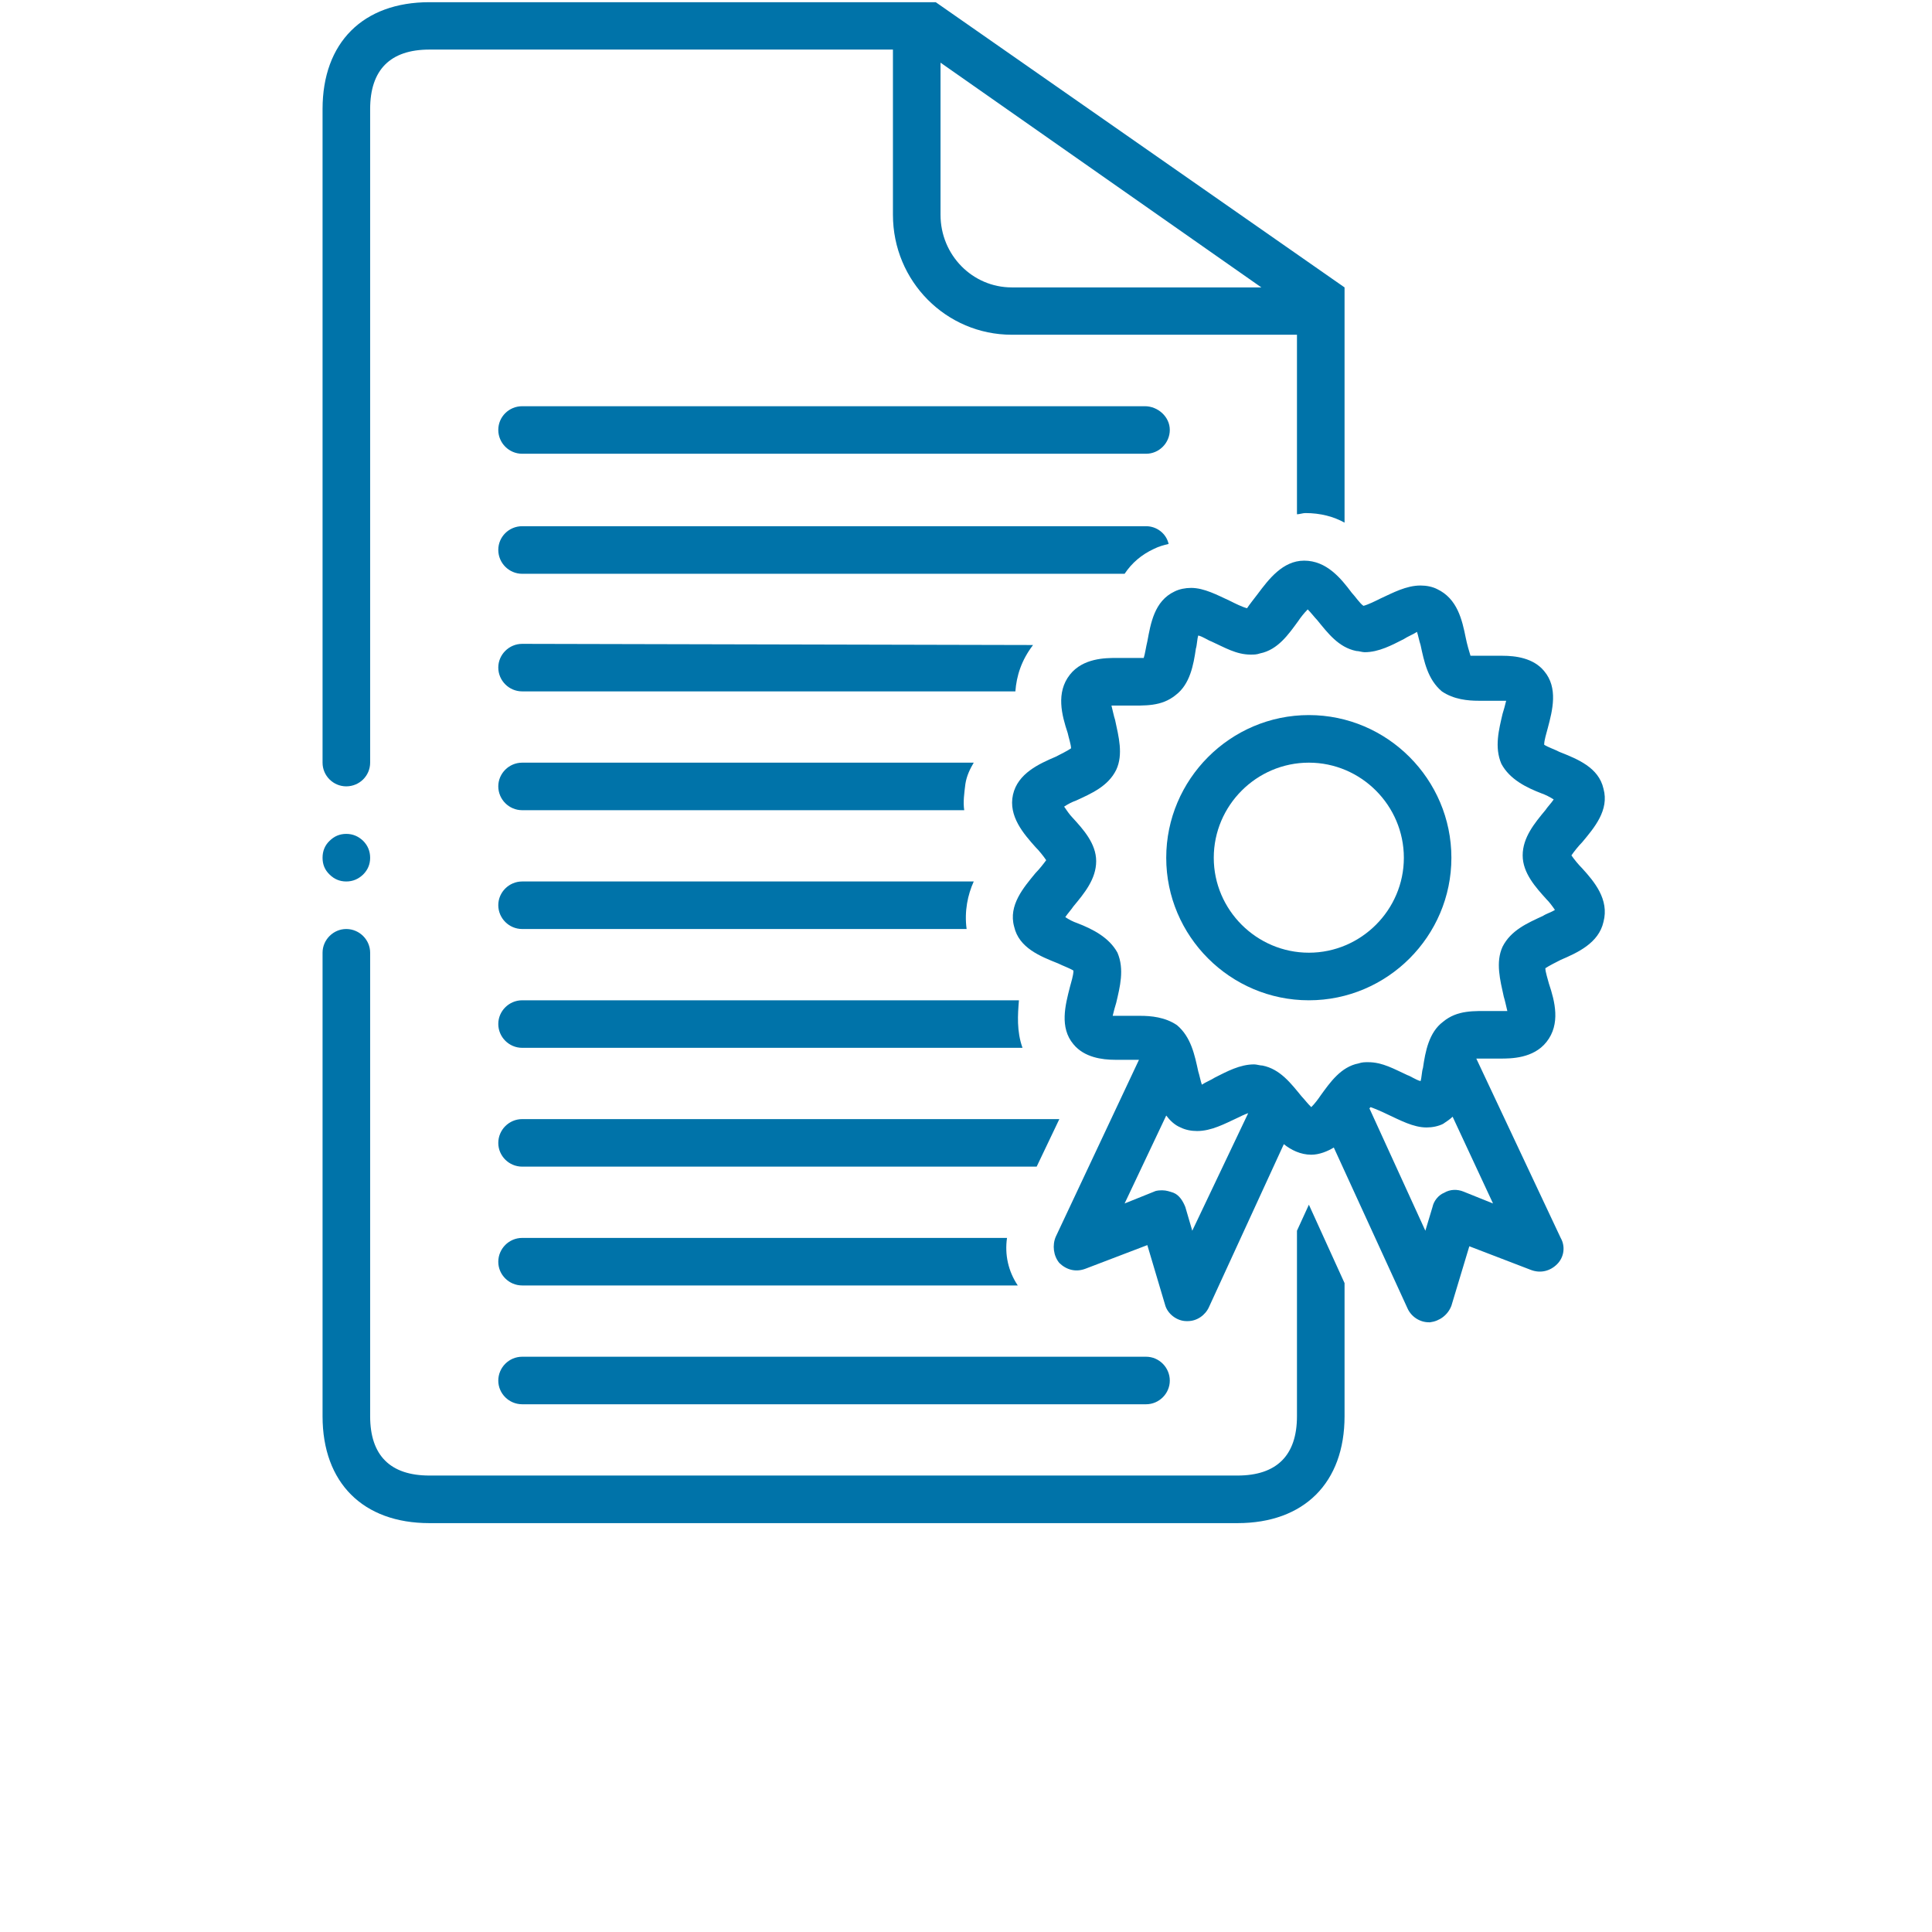 <svg xmlns="http://www.w3.org/2000/svg" xmlns:xlink="http://www.w3.org/1999/xlink" width="40" zoomAndPan="magnify" viewBox="0 0 30 37.92" height="40" preserveAspectRatio="xMidYMid meet" version="1.2"><defs><clipPath id="28190c4be9"><path d="M 2.371 0 L 23 0 L 23 16 L 2.371 16 Z M 2.371 0 "/></clipPath><clipPath id="78095cf643"><path d="M 2.371 18 L 23 18 L 23 29.938 L 2.371 29.938 Z M 2.371 18 "/></clipPath><clipPath id="2ff77dddd9"><path d="M 15 11 L 27.816 11 L 27.816 26 L 15 26 Z M 15 11 "/></clipPath><clipPath id="1ab456ce13"><path d="M 2.371 16 L 4 16 L 4 18 L 2.371 18 Z M 2.371 16 "/></clipPath></defs><g id="6232ae1c9e"><path style=" stroke:none;fill-rule:nonzero;fill:#0073a9;fill-opacity:1;" d="M 18.512 7.973 L 6.289 7.973 C 6.031 7.973 5.82 8.18 5.82 8.438 C 5.82 8.695 6.031 8.906 6.289 8.906 L 18.535 8.906 C 18.789 8.906 19 8.695 19 8.438 C 19 8.18 18.766 7.973 18.512 7.973 Z M 18.512 7.973 "/><path style=" stroke:none;fill-rule:nonzero;fill:#0073a9;fill-opacity:1;" d="M 6.289 27.562 L 18.535 27.562 C 18.789 27.562 19 27.352 19 27.098 C 19 26.84 18.789 26.629 18.535 26.629 L 6.289 26.629 C 6.031 26.629 5.82 26.84 5.82 27.098 C 5.82 27.352 6.031 27.562 6.289 27.562 Z M 6.289 27.562 "/><path style=" stroke:none;fill-rule:nonzero;fill:#0073a9;fill-opacity:1;" d="M 18.695 10.77 C 18.789 10.723 18.883 10.699 18.977 10.676 C 18.93 10.469 18.742 10.328 18.535 10.328 L 6.289 10.328 C 6.031 10.328 5.82 10.535 5.82 10.793 C 5.82 11.051 6.031 11.262 6.289 11.262 L 18.113 11.262 C 18.254 11.051 18.441 10.887 18.695 10.77 Z M 18.695 10.77 "/><g clip-rule="nonzero" clip-path="url(#28190c4be9)"><path style=" stroke:none;fill-rule:nonzero;fill:#0073a9;fill-opacity:1;" d="M 2.836 15.434 C 3.094 15.434 3.305 15.227 3.305 14.969 L 3.305 2.141 C 3.305 1.371 3.699 0.973 4.469 0.973 L 13.566 0.973 L 13.566 4.215 C 13.566 5.523 14.613 6.57 15.898 6.57 L 21.496 6.57 L 21.496 10.094 C 21.543 10.094 21.613 10.07 21.66 10.07 C 21.961 10.07 22.219 10.141 22.43 10.258 L 22.43 5.641 L 14.406 0.043 L 4.469 0.043 C 3.164 0.043 2.371 0.836 2.371 2.141 L 2.371 14.969 C 2.371 15.227 2.582 15.434 2.836 15.434 Z M 14.5 4.215 L 14.5 1.23 L 20.797 5.641 L 15.898 5.641 C 15.129 5.641 14.5 5.008 14.5 4.215 Z M 14.5 4.215 "/></g><g clip-rule="nonzero" clip-path="url(#78095cf643)"><path style=" stroke:none;fill-rule:nonzero;fill:#0073a9;fill-opacity:1;" d="M 21.496 24.156 L 21.496 27.797 C 21.496 28.566 21.098 28.961 20.328 28.961 L 4.469 28.961 C 3.699 28.961 3.305 28.566 3.305 27.797 L 3.305 18.699 C 3.305 18.445 3.094 18.234 2.836 18.234 C 2.582 18.234 2.371 18.445 2.371 18.699 L 2.371 27.797 C 2.371 29.102 3.164 29.895 4.469 29.895 L 20.328 29.895 C 21.637 29.895 22.43 29.102 22.43 27.797 L 22.43 25.184 L 21.73 23.645 Z M 21.496 24.156 "/></g><g clip-rule="nonzero" clip-path="url(#2ff77dddd9)"><path style=" stroke:none;fill-rule:nonzero;fill:#0073a9;fill-opacity:1;" d="M 27.094 17.043 C 27.023 16.973 26.93 16.859 26.883 16.789 C 26.93 16.719 27.023 16.602 27.094 16.531 C 27.328 16.25 27.629 15.902 27.512 15.48 C 27.418 15.062 27 14.898 26.648 14.758 C 26.559 14.711 26.418 14.664 26.348 14.617 C 26.348 14.523 26.395 14.387 26.418 14.293 C 26.512 13.941 26.625 13.5 26.348 13.172 C 26.137 12.914 25.785 12.871 25.531 12.871 C 25.461 12.871 25.367 12.871 25.273 12.871 C 25.109 12.871 24.949 12.871 24.902 12.871 C 24.879 12.801 24.832 12.637 24.809 12.52 C 24.738 12.168 24.645 11.75 24.246 11.562 C 24.156 11.516 24.039 11.492 23.922 11.492 C 23.641 11.492 23.383 11.633 23.129 11.75 C 23.035 11.797 22.895 11.867 22.801 11.891 C 22.73 11.844 22.637 11.703 22.57 11.633 C 22.359 11.352 22.078 11.004 21.637 11.004 C 21.215 11.004 20.938 11.375 20.727 11.656 C 20.656 11.75 20.562 11.867 20.516 11.938 C 20.422 11.914 20.281 11.844 20.188 11.797 C 19.934 11.68 19.676 11.539 19.418 11.539 C 19.305 11.539 19.188 11.562 19.094 11.609 C 18.695 11.797 18.625 12.238 18.559 12.59 C 18.535 12.684 18.512 12.848 18.488 12.914 C 18.465 12.914 18.395 12.914 18.301 12.914 C 18.254 12.914 18.02 12.914 17.949 12.914 C 17.742 12.914 17.297 12.914 17.039 13.242 C 16.762 13.594 16.879 14.035 16.996 14.387 C 17.016 14.48 17.062 14.617 17.062 14.688 C 16.996 14.734 16.855 14.805 16.762 14.852 C 16.434 14.992 16.016 15.18 15.922 15.598 C 15.828 16.02 16.133 16.367 16.363 16.625 C 16.434 16.695 16.527 16.812 16.574 16.883 C 16.527 16.949 16.434 17.066 16.363 17.137 C 16.133 17.418 15.828 17.766 15.945 18.188 C 16.039 18.605 16.457 18.77 16.809 18.91 C 16.902 18.957 17.039 19.004 17.109 19.051 C 17.109 19.145 17.062 19.285 17.039 19.375 C 16.949 19.727 16.832 20.168 17.109 20.496 C 17.32 20.754 17.672 20.801 17.926 20.801 C 17.996 20.801 18.09 20.801 18.184 20.801 C 18.254 20.801 18.324 20.801 18.395 20.801 L 16.762 24.273 C 16.691 24.438 16.715 24.648 16.832 24.789 C 16.973 24.926 17.156 24.973 17.344 24.902 L 18.559 24.438 L 18.906 25.605 C 18.953 25.789 19.141 25.93 19.328 25.93 C 19.328 25.93 19.352 25.93 19.352 25.93 C 19.535 25.93 19.699 25.812 19.77 25.652 L 21.238 22.457 C 21.379 22.57 21.566 22.664 21.777 22.664 C 21.938 22.664 22.102 22.594 22.219 22.523 L 23.664 25.676 C 23.734 25.836 23.898 25.953 24.086 25.953 C 24.086 25.953 24.109 25.953 24.109 25.953 C 24.293 25.93 24.457 25.812 24.527 25.629 L 24.879 24.461 L 26.09 24.926 C 26.277 24.996 26.465 24.949 26.602 24.812 C 26.742 24.672 26.766 24.461 26.672 24.297 L 25.016 20.777 C 25.039 20.777 25.086 20.777 25.133 20.777 C 25.18 20.777 25.25 20.777 25.297 20.777 C 25.367 20.777 25.414 20.777 25.484 20.777 C 25.695 20.777 26.137 20.777 26.395 20.449 C 26.672 20.098 26.559 19.656 26.441 19.305 C 26.418 19.215 26.371 19.074 26.371 19.004 C 26.441 18.957 26.578 18.887 26.672 18.84 C 27 18.699 27.418 18.512 27.512 18.094 C 27.629 17.652 27.328 17.301 27.094 17.043 Z M 19.441 24.156 L 19.305 23.691 C 19.258 23.574 19.188 23.457 19.07 23.41 C 19 23.387 18.93 23.363 18.859 23.363 C 18.812 23.363 18.742 23.363 18.695 23.387 L 18.113 23.621 L 18.93 21.895 C 19 21.988 19.094 22.082 19.211 22.129 C 19.305 22.176 19.418 22.199 19.535 22.199 C 19.816 22.199 20.074 22.059 20.328 21.941 C 20.375 21.918 20.469 21.871 20.539 21.848 Z M 24.762 23.387 C 24.645 23.34 24.504 23.34 24.387 23.41 C 24.27 23.457 24.18 23.574 24.156 23.691 L 24.016 24.156 L 22.918 21.754 C 22.918 21.754 22.918 21.754 22.941 21.73 C 23.012 21.754 23.176 21.824 23.27 21.871 C 23.523 21.988 23.781 22.129 24.039 22.129 C 24.156 22.129 24.27 22.105 24.363 22.059 C 24.434 22.012 24.504 21.965 24.551 21.918 L 25.344 23.621 Z M 26.324 17.977 C 26.02 18.117 25.695 18.258 25.531 18.582 C 25.391 18.887 25.484 19.238 25.555 19.562 C 25.578 19.633 25.602 19.75 25.625 19.844 C 25.555 19.844 25.438 19.844 25.32 19.844 C 24.973 19.844 24.645 19.82 24.363 20.055 C 24.086 20.262 24.016 20.637 23.969 20.961 C 23.945 21.031 23.945 21.148 23.922 21.219 C 23.828 21.195 23.734 21.125 23.664 21.102 C 23.406 20.984 23.176 20.848 22.895 20.848 C 22.824 20.848 22.777 20.848 22.707 20.871 C 22.359 20.938 22.148 21.242 21.961 21.5 C 21.914 21.57 21.844 21.664 21.777 21.73 C 21.707 21.664 21.637 21.57 21.59 21.523 C 21.379 21.266 21.168 20.984 20.82 20.914 C 20.773 20.914 20.703 20.891 20.656 20.891 C 20.375 20.891 20.121 21.031 19.887 21.148 C 19.816 21.195 19.699 21.242 19.629 21.289 C 19.605 21.219 19.582 21.102 19.559 21.031 C 19.488 20.707 19.418 20.355 19.141 20.121 C 18.906 19.961 18.625 19.938 18.418 19.938 C 18.324 19.938 18.254 19.938 18.16 19.938 C 18.066 19.938 17.949 19.938 17.879 19.938 C 17.902 19.844 17.926 19.75 17.949 19.68 C 18.02 19.375 18.113 19.027 17.973 18.699 C 17.809 18.398 17.484 18.234 17.18 18.117 C 17.109 18.094 17.016 18.047 16.949 18 C 16.996 17.93 17.062 17.859 17.109 17.789 C 17.32 17.535 17.555 17.254 17.555 16.902 C 17.555 16.555 17.297 16.273 17.086 16.043 C 17.039 15.996 16.973 15.902 16.926 15.832 C 16.996 15.785 17.086 15.738 17.156 15.715 C 17.461 15.574 17.789 15.434 17.949 15.109 C 18.09 14.805 17.996 14.457 17.926 14.129 C 17.902 14.059 17.879 13.941 17.855 13.848 C 17.926 13.848 18.043 13.848 18.16 13.848 C 18.512 13.848 18.836 13.871 19.117 13.641 C 19.395 13.43 19.465 13.055 19.512 12.73 C 19.535 12.66 19.535 12.543 19.559 12.473 C 19.652 12.496 19.746 12.566 19.816 12.59 C 20.074 12.707 20.305 12.848 20.586 12.848 C 20.656 12.848 20.703 12.848 20.773 12.824 C 21.121 12.754 21.332 12.449 21.52 12.191 C 21.566 12.121 21.637 12.031 21.707 11.961 C 21.777 12.031 21.844 12.121 21.891 12.168 C 22.102 12.426 22.312 12.707 22.66 12.777 C 22.707 12.777 22.777 12.801 22.824 12.801 C 23.105 12.801 23.363 12.66 23.594 12.543 C 23.664 12.496 23.781 12.449 23.852 12.402 C 23.875 12.473 23.898 12.59 23.922 12.66 C 23.992 12.984 24.062 13.336 24.34 13.57 C 24.574 13.73 24.855 13.754 25.062 13.754 C 25.156 13.754 25.227 13.754 25.32 13.754 C 25.414 13.754 25.531 13.754 25.602 13.754 C 25.578 13.848 25.555 13.941 25.531 14.012 C 25.461 14.316 25.367 14.664 25.508 14.992 C 25.672 15.297 25.996 15.457 26.301 15.574 C 26.371 15.598 26.465 15.645 26.535 15.691 C 26.488 15.762 26.418 15.832 26.371 15.902 C 26.16 16.156 25.926 16.438 25.926 16.789 C 25.926 17.137 26.184 17.418 26.395 17.652 C 26.441 17.695 26.512 17.789 26.559 17.859 C 26.488 17.906 26.395 17.93 26.324 17.977 Z M 26.324 17.977 "/></g><path style=" stroke:none;fill-rule:nonzero;fill:#0073a9;fill-opacity:1;" d="M 21.73 14.035 C 20.188 14.035 18.93 15.297 18.93 16.836 C 18.93 18.375 20.188 19.633 21.73 19.633 C 23.27 19.633 24.527 18.375 24.527 16.836 C 24.527 15.297 23.27 14.035 21.73 14.035 Z M 21.73 18.699 C 20.703 18.699 19.863 17.859 19.863 16.836 C 19.863 15.809 20.703 14.969 21.73 14.969 C 22.754 14.969 23.594 15.809 23.594 16.836 C 23.594 17.859 22.754 18.699 21.73 18.699 Z M 21.73 18.699 "/><g clip-rule="nonzero" clip-path="url(#1ab456ce13)"><path style=" stroke:none;fill-rule:nonzero;fill:#0073a9;fill-opacity:1;" d="M 3.305 16.836 C 3.305 16.965 3.258 17.074 3.168 17.164 C 3.074 17.254 2.965 17.301 2.836 17.301 C 2.707 17.301 2.598 17.254 2.508 17.164 C 2.414 17.074 2.371 16.965 2.371 16.836 C 2.371 16.707 2.414 16.594 2.508 16.504 C 2.598 16.414 2.707 16.367 2.836 16.367 C 2.965 16.367 3.074 16.414 3.168 16.504 C 3.258 16.594 3.305 16.707 3.305 16.836 Z M 3.305 16.836 "/></g><path style=" stroke:none;fill-rule:nonzero;fill:#0073a9;fill-opacity:1;" d="M 16.316 12.66 C 16.316 12.66 16.316 12.637 16.316 12.66 L 6.289 12.637 C 6.031 12.637 5.82 12.848 5.82 13.102 C 5.82 13.359 6.031 13.57 6.289 13.57 L 15.969 13.57 C 15.992 13.266 16.086 12.961 16.316 12.66 Z M 16.316 12.66 "/><path style=" stroke:none;fill-rule:nonzero;fill:#0073a9;fill-opacity:1;" d="M 5.82 15.434 C 5.82 15.691 6.031 15.902 6.289 15.902 L 14.965 15.902 C 14.941 15.738 14.965 15.574 14.988 15.387 C 15.012 15.227 15.082 15.086 15.152 14.969 L 6.289 14.969 C 6.031 14.969 5.82 15.18 5.82 15.434 Z M 5.82 15.434 "/><path style=" stroke:none;fill-rule:nonzero;fill:#0073a9;fill-opacity:1;" d="M 6.289 17.301 C 6.031 17.301 5.82 17.512 5.82 17.766 C 5.82 18.023 6.031 18.234 6.289 18.234 L 15.012 18.234 C 14.965 17.883 15.035 17.559 15.152 17.301 Z M 6.289 17.301 "/><path style=" stroke:none;fill-rule:nonzero;fill:#0073a9;fill-opacity:1;" d="M 6.289 19.633 C 6.031 19.633 5.82 19.844 5.82 20.098 C 5.82 20.355 6.031 20.566 6.289 20.566 L 16.109 20.566 C 15.992 20.238 16.016 19.914 16.039 19.633 Z M 6.289 19.633 "/><path style=" stroke:none;fill-rule:nonzero;fill:#0073a9;fill-opacity:1;" d="M 6.289 21.965 C 6.031 21.965 5.82 22.176 5.82 22.434 C 5.82 22.688 6.031 22.898 6.289 22.898 L 16.387 22.898 L 16.832 21.965 Z M 6.289 21.965 "/><path style=" stroke:none;fill-rule:nonzero;fill:#0073a9;fill-opacity:1;" d="M 6.289 24.297 C 6.031 24.297 5.82 24.508 5.82 24.766 C 5.82 25.02 6.031 25.23 6.289 25.23 L 16.016 25.23 C 15.828 24.949 15.758 24.625 15.805 24.297 Z M 6.289 24.297 "/></g></svg>